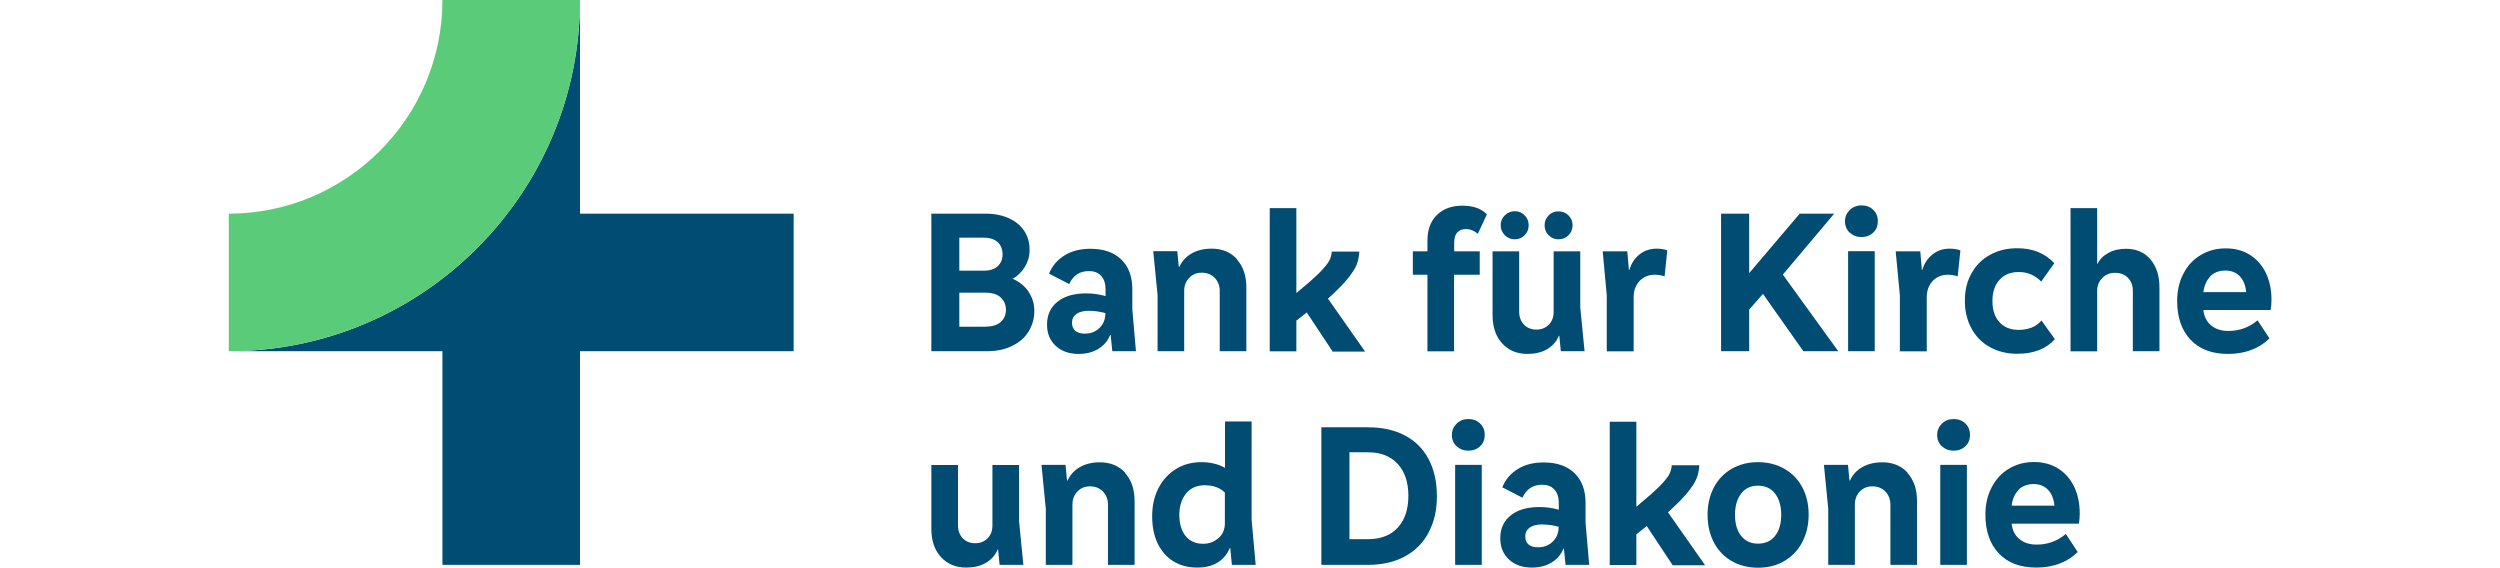 <?xml version="1.0" encoding="UTF-8"?>
<svg id="KDB-Logo-ohne-Claim-ohne-Schutzraum-RGB-Blau" xmlns="http://www.w3.org/2000/svg" version="1.1" viewBox="0 0 185 42">
  <!-- Generator: Adobe Illustrator 29.4.0, SVG Export Plug-In . SVG Version: 2.1.0 Build 152)  -->
  <defs>
    <style>
      .st0 {
        fill: #004c72;
      }

      .st1 {
        fill: #5acb79;
      }
    </style>
  </defs>
  <g>
    <path class="st0" d="M76.12,21.61c.28.41.42.88.42,1.4,0,.57-.15,1.07-.43,1.53s-.7.81-1.22,1.06c-.52.26-1.14.39-1.85.39h-4.12v-10.18h4c.67,0,1.25.12,1.74.34.5.23.87.54,1.14.95.26.4.39.87.39,1.39,0,.45-.11.86-.33,1.23s-.52.68-.92.91c.51.23.9.55,1.18.96h0ZM70.99,17.6v2.43h1.82c.45,0,.79-.11,1.03-.34s.35-.51.35-.87c0-.37-.12-.67-.35-.89-.24-.22-.58-.34-1.03-.34,0,0-1.82,0-1.82,0ZM72.93,24.17c.49,0,.86-.11,1.12-.34s.39-.53.39-.9-.13-.68-.39-.92-.63-.35-1.12-.35h-1.94v2.52h1.94Z"/>
    <path class="st0" d="M84.05,25.99h-1.74l-.12-1.2h-.04c-.17.44-.47.78-.88,1.03-.41.25-.9.37-1.46.37-.7,0-1.26-.2-1.69-.6-.43-.4-.64-.92-.64-1.57,0-.72.26-1.28.77-1.69s1.22-.62,2.12-.62c.51,0,.99.07,1.44.2v-.52c0-.41-.11-.74-.33-.98s-.52-.35-.9-.35c-.68,0-1.17.32-1.46.96l-1.49-.77c.24-.59.63-1.04,1.16-1.36.52-.32,1.16-.48,1.9-.48.97,0,1.73.26,2.28.79s.82,1.26.82,2.2v1.47l.27,3.13h-.01ZM81.37,24.26c.29-.28.43-.65.43-1.09-.39-.11-.81-.17-1.24-.17-.38,0-.69.08-.9.23s-.33.36-.33.64.08.47.24.61.39.21.7.21c.45,0,.81-.14,1.1-.43h0Z"/>
    <path class="st0" d="M91.52,19.19c.48.52.71,1.22.71,2.09v4.71h-1.97v-4.47c0-.38-.13-.7-.37-.96-.25-.25-.57-.38-.96-.38s-.69.13-.93.38-.37.57-.37.96v4.47h-1.97v-4.15l-.32-3.25h1.78l.11,1.16h.04c.2-.44.51-.77.92-1s.9-.35,1.47-.35c.78,0,1.41.26,1.89.79h0Z"/>
    <path class="st0" d="M98.6,25.99l-1.9-2.87-.77.61v2.27h-1.97v-10.6h1.97v6.29c.77-.64,1.34-1.14,1.7-1.5s.6-.66.72-.87c.12-.22.18-.45.2-.7h2.04c-.02.36-.09.69-.2.97-.11.28-.33.62-.65,1.02s-.81.89-1.47,1.49l2.75,3.92h-2.43,0Z"/>
    <path class="st0" d="M107.6,18.6h1.9v1.73h-1.9v5.67h-1.97v-5.67h-1.08v-1.73h1.08v-.79c0-.81.23-1.44.7-1.9.47-.46,1.09-.69,1.89-.69s1.38.21,1.81.64l-.67,1.44c-.27-.23-.57-.35-.88-.35-.28,0-.5.09-.65.26s-.22.42-.22.76v.62h0Z"/>
    <path class="st0" d="M117.28,25.99h-1.78l-.11-1.14h-.03c-.19.44-.49.77-.89,1-.4.23-.88.34-1.44.34-.78,0-1.4-.26-1.88-.79-.47-.52-.7-1.22-.7-2.08v-4.72h1.97v4.47c0,.38.12.7.35.95.24.25.55.37.93.37s.68-.13.92-.37c.24-.25.35-.56.35-.95v-4.47h1.97v4.15l.32,3.25h0ZM111.36,17.41c-.2-.2-.31-.45-.31-.74s.1-.54.31-.74.45-.3.74-.3.52.1.72.3.3.44.3.74-.1.54-.3.74c-.2.2-.44.3-.72.3s-.54-.1-.74-.3ZM114.6,17.41c-.2-.2-.3-.45-.3-.74s.1-.52.3-.73.45-.3.73-.3.54.1.74.3c.2.2.3.45.3.73s-.1.54-.3.74-.45.3-.74.3-.52-.1-.73-.3Z"/>
    <path class="st0" d="M123.38,18.52l-.2,1.93c-.24-.08-.49-.12-.73-.12-.46,0-.83.16-1.12.46-.29.31-.44.71-.44,1.21v4h-1.99v-4.15l-.3-3.25h1.82l.12,1.38h.03c.14-.48.39-.86.75-1.15s.79-.43,1.28-.43c.27,0,.53.04.77.12h0Z"/>
    <path class="st0" d="M136.03,25.99h-2.58l-2.99-4.24-1.02,1.16v3.08h-2.08v-10.18h2.08v4.4l3.74-4.4h2.55l-3.8,4.51,4.1,5.67h0Z"/>
    <path class="st0" d="M136.88,17.22c-.23-.22-.35-.5-.35-.84s.12-.61.35-.84c.23-.22.52-.34.87-.34s.65.11.87.33c.23.22.34.5.34.84s-.11.63-.34.84c-.23.22-.52.33-.87.33s-.63-.11-.87-.33h0ZM138.73,25.99h-1.97v-7.4h1.97v7.4Z"/>
    <path class="st0" d="M145.07,18.52l-.2,1.93c-.24-.08-.49-.12-.73-.12-.46,0-.83.16-1.12.46-.29.31-.44.71-.44,1.21v4h-1.99v-4.15l-.31-3.25h1.82l.12,1.38h.03c.14-.48.39-.86.75-1.15s.79-.43,1.28-.43c.27,0,.53.04.77.12h0Z"/>
    <path class="st0" d="M151.05,20.84c-.46-.48-1.01-.71-1.66-.71-.61,0-1.08.19-1.43.58s-.52.91-.52,1.57.17,1.17.51,1.55c.34.38.81.58,1.42.58.74,0,1.31-.23,1.7-.69l.99,1.38c-.64.72-1.57,1.08-2.78,1.08-.77,0-1.45-.17-2.04-.5s-1.04-.79-1.36-1.39c-.32-.6-.48-1.27-.48-2.04s.16-1.43.49-2.02.78-1.05,1.37-1.37c.59-.33,1.26-.49,2.04-.49,1.12,0,2.03.37,2.72,1.11l-.96,1.34h0Z"/>
    <path class="st0" d="M159.12,19.18c.45.52.68,1.22.68,2.09v4.72h-1.97v-4.47c0-.39-.12-.71-.36-.96s-.56-.37-.96-.37-.69.13-.94.38-.38.57-.38.96v4.47h-1.97v-10.6h1.97v4.12h.03c.16-.34.43-.6.81-.81s.81-.3,1.29-.3c.76,0,1.37.26,1.81.78h0Z"/>
    <path class="st0" d="M168.02,22.94h-4.97c.05.47.23.84.55,1.12s.75.43,1.3.43c.82,0,1.54-.26,2.16-.79l.88,1.34c-.35.35-.78.64-1.31.84-.53.21-1.12.31-1.75.31-1.2,0-2.12-.35-2.78-1.05-.66-.7-.99-1.66-.99-2.87,0-.75.15-1.42.46-2.01.3-.59.72-1.05,1.27-1.38s1.16-.5,1.86-.5,1.27.16,1.78.47c.51.32.9.76,1.19,1.34.28.58.42,1.24.42,2.01,0,.25-.02.5-.06.73h0ZM163.56,20.46c-.28.29-.45.68-.51,1.16h3.17c-.05-.51-.21-.9-.48-1.18-.27-.28-.63-.42-1.07-.42s-.84.15-1.12.43Z"/>
    <path class="st0" d="M75.75,41.8h-1.78l-.11-1.14h-.03c-.19.44-.49.77-.89,1-.4.23-.88.34-1.44.34-.78,0-1.4-.26-1.88-.79-.47-.52-.7-1.22-.7-2.08v-4.72h1.97v4.47c0,.38.12.7.35.95.24.25.55.37.93.37s.68-.13.92-.37c.24-.25.35-.56.35-.95v-4.47h1.97v4.15l.32,3.25h0Z"/>
    <path class="st0" d="M83.25,35c.48.52.71,1.22.71,2.09v4.71h-1.97v-4.47c0-.38-.13-.7-.37-.96-.25-.25-.57-.38-.96-.38s-.69.13-.93.38-.37.57-.37.96v4.47h-1.97v-4.15l-.32-3.25h1.78l.11,1.16h.04c.2-.44.51-.77.92-1s.9-.35,1.47-.35c.78,0,1.41.26,1.89.79h0Z"/>
    <path class="st0" d="M92.92,41.8h-1.76l-.12-1.24h-.04c-.19.47-.5.82-.9,1.07s-.91.37-1.51.37c-.68,0-1.27-.16-1.77-.47s-.88-.76-1.16-1.33c-.27-.57-.4-1.24-.4-2s.15-1.46.46-2.06c.3-.6.73-1.07,1.28-1.42s1.19-.52,1.91-.52c.66,0,1.24.14,1.74.42v-3.43h1.97v7.29l.3,3.31h0ZM90.18,39.81c.31-.28.46-.64.46-1.08v-2.28c-.36-.36-.86-.54-1.49-.54-.59,0-1.05.2-1.38.61-.33.4-.5.94-.5,1.59s.16,1.17.46,1.55c.31.38.74.58,1.3.58.45,0,.82-.14,1.13-.42h0Z"/>
    <path class="st0" d="M105.73,39.39c-.4.76-.99,1.36-1.76,1.78-.77.42-1.68.63-2.74.63h-3.45v-10.18h3.45c1.06,0,1.98.2,2.74.61.76.4,1.35.99,1.75,1.75s.61,1.67.61,2.73-.2,1.92-.61,2.68h0ZM103.44,34.34c-.52-.58-1.26-.87-2.21-.87h-1.37v6.43h1.37c.95,0,1.69-.29,2.21-.86.52-.57.78-1.36.78-2.35s-.26-1.78-.78-2.35Z"/>
    <path class="st0" d="M107.79,33.03c-.23-.22-.35-.5-.35-.84s.12-.61.35-.84.52-.34.87-.34.65.11.87.33c.23.22.34.5.34.84s-.11.63-.34.84c-.23.22-.52.33-.87.33s-.63-.11-.87-.33h0ZM109.65,41.8h-1.97v-7.4h1.97v7.4Z"/>
    <path class="st0" d="M117.59,41.8h-1.74l-.12-1.2h-.04c-.17.44-.47.78-.88,1.03-.41.25-.9.37-1.46.37-.7,0-1.26-.2-1.69-.6-.43-.4-.64-.92-.64-1.57,0-.72.26-1.28.77-1.69.51-.41,1.22-.62,2.12-.62.51,0,.99.07,1.44.2v-.52c0-.41-.11-.74-.33-.98s-.52-.35-.9-.35c-.68,0-1.17.32-1.46.96l-1.49-.77c.24-.59.63-1.04,1.16-1.36.52-.32,1.16-.48,1.9-.48.97,0,1.73.26,2.28.79.54.52.82,1.26.82,2.2v1.47l.27,3.13h-.01ZM114.91,40.07c.29-.28.43-.65.43-1.09-.39-.11-.81-.17-1.24-.17-.38,0-.69.08-.9.23s-.33.36-.33.64.08.47.24.61.39.21.7.21c.45,0,.81-.14,1.1-.43h0Z"/>
    <path class="st0" d="M123.76,41.8l-1.9-2.87-.77.61v2.27h-1.97v-10.6h1.97v6.29c.77-.64,1.34-1.14,1.7-1.5s.6-.66.72-.87c.12-.22.18-.45.2-.7h2.04c-.02.36-.09.69-.2.97s-.33.62-.65,1.02-.81.89-1.47,1.49l2.75,3.92h-2.43,0Z"/>
    <path class="st0" d="M126.82,36.08c.31-.59.75-1.05,1.31-1.38.57-.33,1.22-.5,1.96-.5s1.39.17,1.97.5c.57.33,1.01.79,1.32,1.38s.46,1.25.46,2.01-.16,1.42-.47,2.02-.75,1.06-1.32,1.4c-.57.34-1.22.5-1.96.5s-1.39-.17-1.96-.5-1.01-.8-1.31-1.39c-.31-.59-.46-1.27-.46-2.03s.16-1.42.46-2.01h0ZM131.36,36.53c-.3-.39-.72-.59-1.27-.59s-.95.2-1.25.59-.45.92-.45,1.57.15,1.17.45,1.55.71.58,1.25.58.97-.19,1.27-.58c.3-.38.45-.9.45-1.55s-.15-1.17-.45-1.57Z"/>
    <path class="st0" d="M141.15,35c.48.52.71,1.22.71,2.09v4.71h-1.97v-4.47c0-.38-.13-.7-.37-.96-.25-.25-.57-.38-.96-.38s-.69.13-.93.38-.37.57-.37.96v4.47h-1.97v-4.15l-.32-3.25h1.78l.11,1.16h.04c.2-.44.51-.77.92-1s.9-.35,1.47-.35c.78,0,1.41.26,1.89.79h0Z"/>
    <path class="st0" d="M143.7,33.03c-.23-.22-.35-.5-.35-.84s.12-.61.35-.84.52-.34.87-.34.65.11.87.33c.23.22.34.5.34.84s-.11.63-.34.84c-.23.22-.52.33-.87.33s-.63-.11-.87-.33h0ZM145.55,41.8h-1.97v-7.4h1.97v7.4Z"/>
    <path class="st0" d="M153.83,38.75h-4.97c.05.47.23.84.55,1.12.32.28.75.43,1.3.43.82,0,1.54-.26,2.16-.79l.88,1.34c-.35.35-.78.64-1.31.84-.53.21-1.12.31-1.75.31-1.2,0-2.12-.35-2.78-1.05-.66-.7-.99-1.66-.99-2.87,0-.75.15-1.42.46-2.01.3-.59.72-1.05,1.27-1.38s1.16-.5,1.86-.5,1.27.16,1.78.47c.51.32.9.76,1.19,1.34.28.58.42,1.24.42,2.01,0,.25-.02.5-.06.73h0ZM149.37,36.26c-.28.29-.45.68-.51,1.16h3.17c-.05-.51-.21-.9-.48-1.18-.27-.28-.63-.42-1.07-.42s-.84.15-1.12.43Z"/>
  </g>
  <g>
    <path class="st0" d="M42.92,15.81V0c0,14.33-11.66,25.99-25.99,25.99h15.81v15.81h10.18v-15.81h15.81v-10.18h-15.81,0Z"/>
    <path class="st1" d="M42.92,0c0,14.33-11.66,25.99-25.99,25.99v-10.18c8.71,0,15.81-7.09,15.81-15.81h10.19Z"/>
  </g>
</svg>